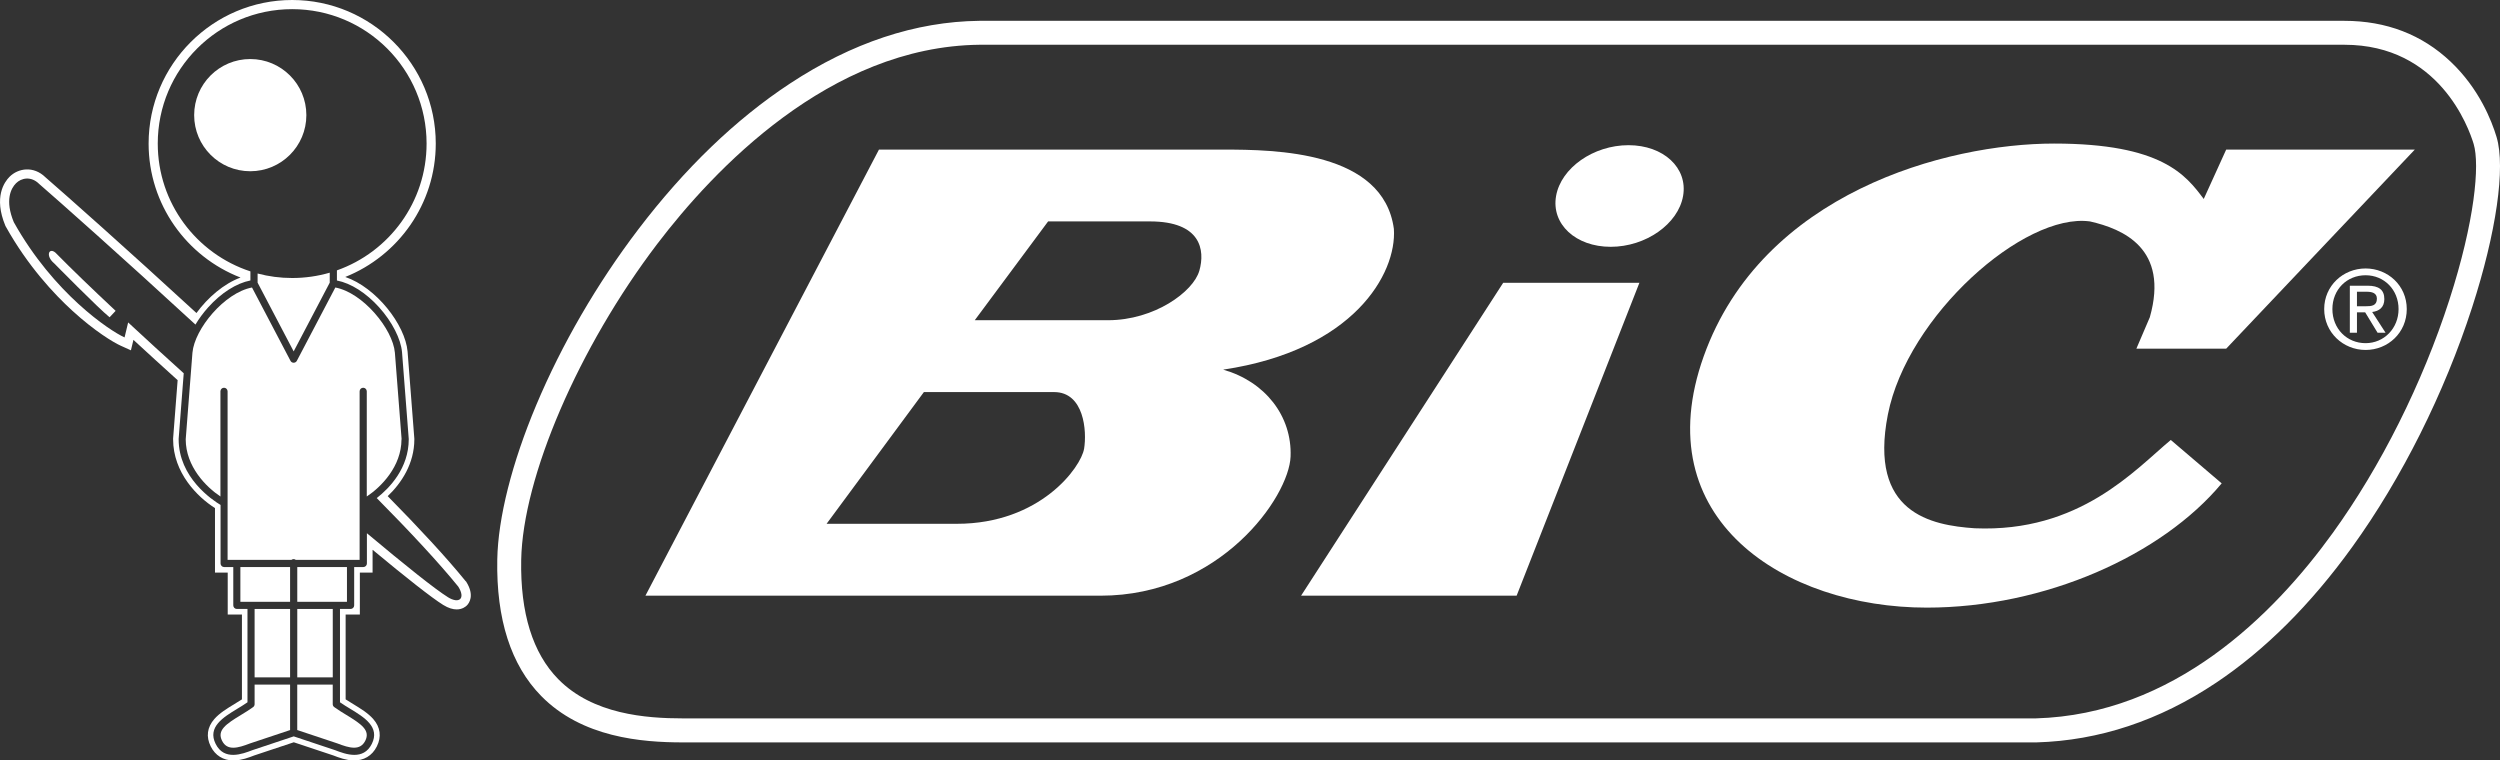 <?xml version="1.0" encoding="UTF-8"?><svg xmlns="http://www.w3.org/2000/svg" data-name="Layer 1" height="248.59" viewBox="0 0 817.25 248.59" width="817.25"><rect x="0" y="0" width="817.25" height="248.59" fill="#333333" stroke="none"/><path d="M83.23 199.07H94.83V221.43H83.23z" fill="#fff"/><path d="M83.23,230.2c0,.38-.18,.73-.48,.95-1.25,.91-2.63,1.75-3.96,2.56-4.96,3.01-7.91,5.03-6.2,8.45,1.69,3.39,5.25,2.36,9.05,.9,.02,0,.03-.01,.05-.02l13.14-4.38v-14.86h-11.6v6.41Z" fill="#fff" fill-rule="evenodd"/><path d="M84.21,89.41v2.99l11.79,22.47,11.79-22.47v-3.26c-3.9,1.13-8.02,1.74-12.28,1.74-3.91,0-7.7-.51-11.3-1.47Z" fill="#fff" fill-rule="evenodd"/><path d="M18.2,82.66c-2.2-1.96-3.43,.98-.49,3.43,0,0,14.44,14.68,18.11,17.62l1.98-2.09c-7.68-7.19-14.42-13.68-19.6-18.95Z" fill="#fff" fill-rule="evenodd"/><path d="M78.58 196.73L82.06 196.73 94.83 196.73 94.83 185.37 78.58 185.37 78.58 196.73z" fill="#fff" fill-rule="evenodd"/><path d="M108.77,230.2v-6.41h-11.6v14.86l13.14,4.38s.03,.01,.05,.02c3.8,1.46,7.35,2.49,9.05-.9,1.71-3.41-1.25-5.43-6.2-8.45-1.33-.81-2.71-1.65-3.96-2.56-.3-.22-.48-.57-.48-.95Z" fill="#fff" fill-rule="evenodd"/><path d="M97.18 199.07H108.78V221.43H97.18z" fill="#fff"/><path d="M152.27,190.04l-.12-.14c-6.14-7.57-15.03-17.16-25.41-27.71,4.49-4.26,8.71-10.62,8.71-18.61v-.12l-2.21-28.5v-.03c-.78-8.82-10.29-20.96-20.37-24.39,17.31-6.92,29.58-23.86,29.58-43.61C142.45,21.06,121.39,0,95.51,0S48.58,21.06,48.58,46.94c0,19.93,12.49,37,30.05,43.79-5.45,2.01-10.68,6.51-14.41,11.6-22.71-20.89-42.36-38.3-49.37-44.38-3.91-3.82-8.95-2.95-11.73-.16-1.7,1.7-5.24,6.66-1.38,15.98l.07,.16,.09,.15c7.16,12.84,15.77,22.03,21.73,27.48,7.35,6.72,13.43,10.37,15.87,11.47l3.3,1.49,.82-3.42c4.62,4.27,9.48,8.69,14.45,13.18l-1.48,19.07v.23c0,11,7.98,18.91,13.69,22.51v21.1h4.16v13.7h4.65v27.73c-.79,.52-1.62,1.02-2.44,1.52-2.42,1.47-4.91,2.99-6.59,4.92-2.35,2.7-2.75,5.79-1.17,8.95,1.48,2.96,4.1,4.58,7.4,4.58,.1,0,.2,0,.3,0,2.43-.07,4.78-.96,6.51-1.63l12.94-4.31,12.94,4.31c1.73,.67,4.08,1.56,6.51,1.63,3.43,.09,6.17-1.52,7.7-4.58,1.58-3.16,1.18-6.26-1.17-8.95-1.68-1.93-4.18-3.45-6.59-4.92-.82-.5-1.65-1.01-2.44-1.52v-27.73h4.65v-13.7h4.16v-7.47c10.93,9.08,19.34,15.71,23.08,18.03,1.77,1.1,3.24,1.47,4.41,1.47,1.83,0,2.93-.9,3.34-1.31,.67-.67,2.62-3.2-.21-7.72l-.1-.16Zm-5.86,5.17c-4.07-2.53-13.86-10.33-26.47-20.9v9.89c0,.65-.53,1.17-1.17,1.17h-2.99v12.53c0,.65-.53,1.17-1.17,1.17h-3.47v30.51c1.05,.73,2.2,1.43,3.32,2.11,4.61,2.8,9.84,5.98,7.08,11.5-1.37,2.74-3.51,3.58-5.71,3.58-2.28,0-4.62-.9-6.26-1.53l-13.55-4.52-13.55,4.52c-3.22,1.24-9.19,3.52-11.97-2.05-2.76-5.52,2.47-8.7,7.08-11.5,1.12-.68,2.27-1.38,3.32-2.11v-30.51h-3.47c-.65,0-1.17-.53-1.17-1.17v-12.53h-2.99c-.65,0-1.17-.53-1.17-1.17v-19.14c-2.79-1.66-13.7-8.97-13.7-21.48,0-.03,0-.06,0-.09l1.66-21.47c-6.33-5.72-12.46-11.32-18.17-16.62l-1.17,4.9c-4.89-2.2-23.25-14.44-36.21-37.68-2.94-7.1-.98-11.01,.73-12.72,1.71-1.71,4.89-2.45,7.58,.24,6.31,5.47,27.1,23.88,51.07,45.96,1.15-1.92,2.55-3.83,4.14-5.61,4.26-4.75,9.24-7.91,13.83-8.81v-2.97c-17.59-5.74-30.29-22.28-30.29-41.78,0-24.27,19.67-43.94,43.94-43.94s43.94,19.68,43.94,43.94c0,19.14-12.24,35.42-29.31,41.45v3.31c4.59,.9,9.57,4.06,13.83,8.81,4.22,4.7,7.07,10.3,7.45,14.6l2.2,28.39s0,.06,0,.09c0,9.44-6.22,15.92-10.46,19.24,10.92,11.05,20.29,21.1,26.66,28.96,2.45,3.91,.29,5.73-3.42,3.43Z" fill="#fff" fill-rule="evenodd"/><path d="M131.29,143.63l-2.2-28.34c-.69-7.78-10.47-19.61-19.47-21.31l-12.58,23.97c-.2,.39-.6,.63-1.04,.63s-.84-.24-1.04-.63l-12.58-23.97c-9,1.7-18.78,13.53-19.47,21.32l-2.2,28.32c.02,8.91,6.68,15.58,11.35,18.68v-34.38c0-.65,.53-1.17,1.17-1.17s1.17,.53,1.17,1.17v55.1h20.87c.2-.15,.44-.25,.71-.25s.51,.09,.71,.25h20.87v-55.1c0-.65,.53-1.17,1.17-1.17s1.17,.53,1.17,1.17v34.38c4.67-3.1,11.33-9.77,11.35-18.68Z" fill="#fff" fill-rule="evenodd"/><path d="M97.18 196.73L109.95 196.73 113.42 196.73 113.42 185.37 97.18 185.37 97.18 196.73z" fill="#fff" fill-rule="evenodd"/><path d="M100.15,37.64c0-10.13-8.21-18.34-18.34-18.34s-18.34,8.21-18.34,18.34,8.21,18.34,18.34,18.34,18.34-8.21,18.34-18.34Z" fill="#fff" fill-rule="evenodd"/><path d="M532.35,47.46c-11.47,0-22.06,7.44-23.67,16.61-1.61,9.17,6.39,16.61,17.85,16.61s22.06-7.44,23.67-16.61c1.61-9.17-6.39-16.61-17.85-16.61Z" fill="#fff" fill-rule="evenodd"/><path d="M816.14,44.83c-1.63-5.44-5.75-15.88-15.01-24.65-9.36-8.87-21.05-13.37-34.74-13.37H320.12s-.03,0-.04,0c-20.74,.24-41.57,7.15-61.9,20.54-17.67,11.63-34.34,27.68-49.56,47.68-13.44,17.67-24.96,37.5-33.31,57.36-7.97,18.96-12.5,36.9-12.75,50.52-.36,19.52,4.47,34.53,14.35,44.6,13.35,13.6,32.84,15.18,46.33,15.18h442.36s.07,0,.11,0c20.48-.58,40.25-7.15,58.76-19.52,15.95-10.66,30.9-25.56,44.42-44.29,16.22-22.46,30.16-50.31,39.25-78.41,7.9-24.43,10.97-45.74,8-55.63Zm-15.45,53.22c-8.84,27.35-22.39,54.42-38.15,76.23-19.44,26.92-52.05,59.27-97.01,60.56H223.23c-12.08,0-29.45-1.33-40.74-12.83-8.36-8.51-12.43-21.62-12.11-38.97,.5-27.06,18.79-69.53,44.46-103.28,18.32-24.08,56.36-64.56,105.3-65.13h446.25c30.95,0,40.62,27.03,42.25,32.44,2.04,6.81,.38,25.21-7.95,50.97Z" fill="#fff" fill-rule="evenodd"/><path d="M425.33 194.72L495.79 194.72 535.92 92.45 491.39 92.45 425.33 194.72z" fill="#fff" fill-rule="evenodd"/><path d="M399.88,120.83c42.57-6.36,56.76-31.32,55.78-46-3.43-25.45-38.66-25.93-55.78-25.93h-112.55l-76.34,145.83h148.76c39.15,0,61.66-32.3,62.14-45.51,.49-13.21-8.32-24.47-22.02-28.38Zm-45.51,25.93c-.98,5.87-14.19,24.47-41.59,24.47h-42.57l31.81-43.06h42.57c9.79,0,10.77,12.73,9.79,18.6Zm37.68-58.23c-1.96,6.85-14.68,16.15-29.85,16.15h-43.55l23.98-32.3h33.28c16.64,0,18.11,9.3,16.15,16.15Z" fill="#fff" fill-rule="evenodd"/><path d="M720.4,65.04c-5.87-7.83-13.7-18.11-48.93-18.11s-95.42,16.15-114.51,69.49c-19.08,53.34,26.43,82.21,72.91,82.21,38.66,0,76.83-17.13,96.4-40.62l-16.64-14.19c-11.74,9.79-29.85,30.34-64.1,28.87-14.19-.98-34.74-4.89-28.38-37.19,6.36-32.3,44.53-66.06,66.06-63.12,10.77,2.45,25.94,8.81,19.57,31.32l-4.4,10.28h29.36l61.66-65.08h-61.66l-7.34,16.15Z" fill="#fff" fill-rule="evenodd"/><path d="M773.31,87.76c-7.33,0-13.53,5.64-13.53,13.28s6.2,13.36,13.53,13.36,13.46-5.64,13.46-13.36-6.2-13.28-13.46-13.28Zm0,24.42c-6.1,0-10.85-4.72-10.85-11.14s4.75-11.06,10.85-11.06,10.78,4.76,10.78,11.06-4.76,11.14-10.78,11.14Z" fill="#fff" fill-rule="evenodd"/><path d="M779.44,97.77c0-3.03-1.8-4.37-5.43-4.37h-5.85v15.36h2.33v-6.66h2.68l4.05,6.66h2.61l-4.37-6.77c2.26-.28,3.98-1.48,3.98-4.23Zm-8.95,2.36v-4.76h3.17c1.62,0,3.35,.35,3.35,2.25,0,2.36-1.76,2.5-3.74,2.5h-2.78Z" fill="#fff" fill-rule="evenodd"/></svg>